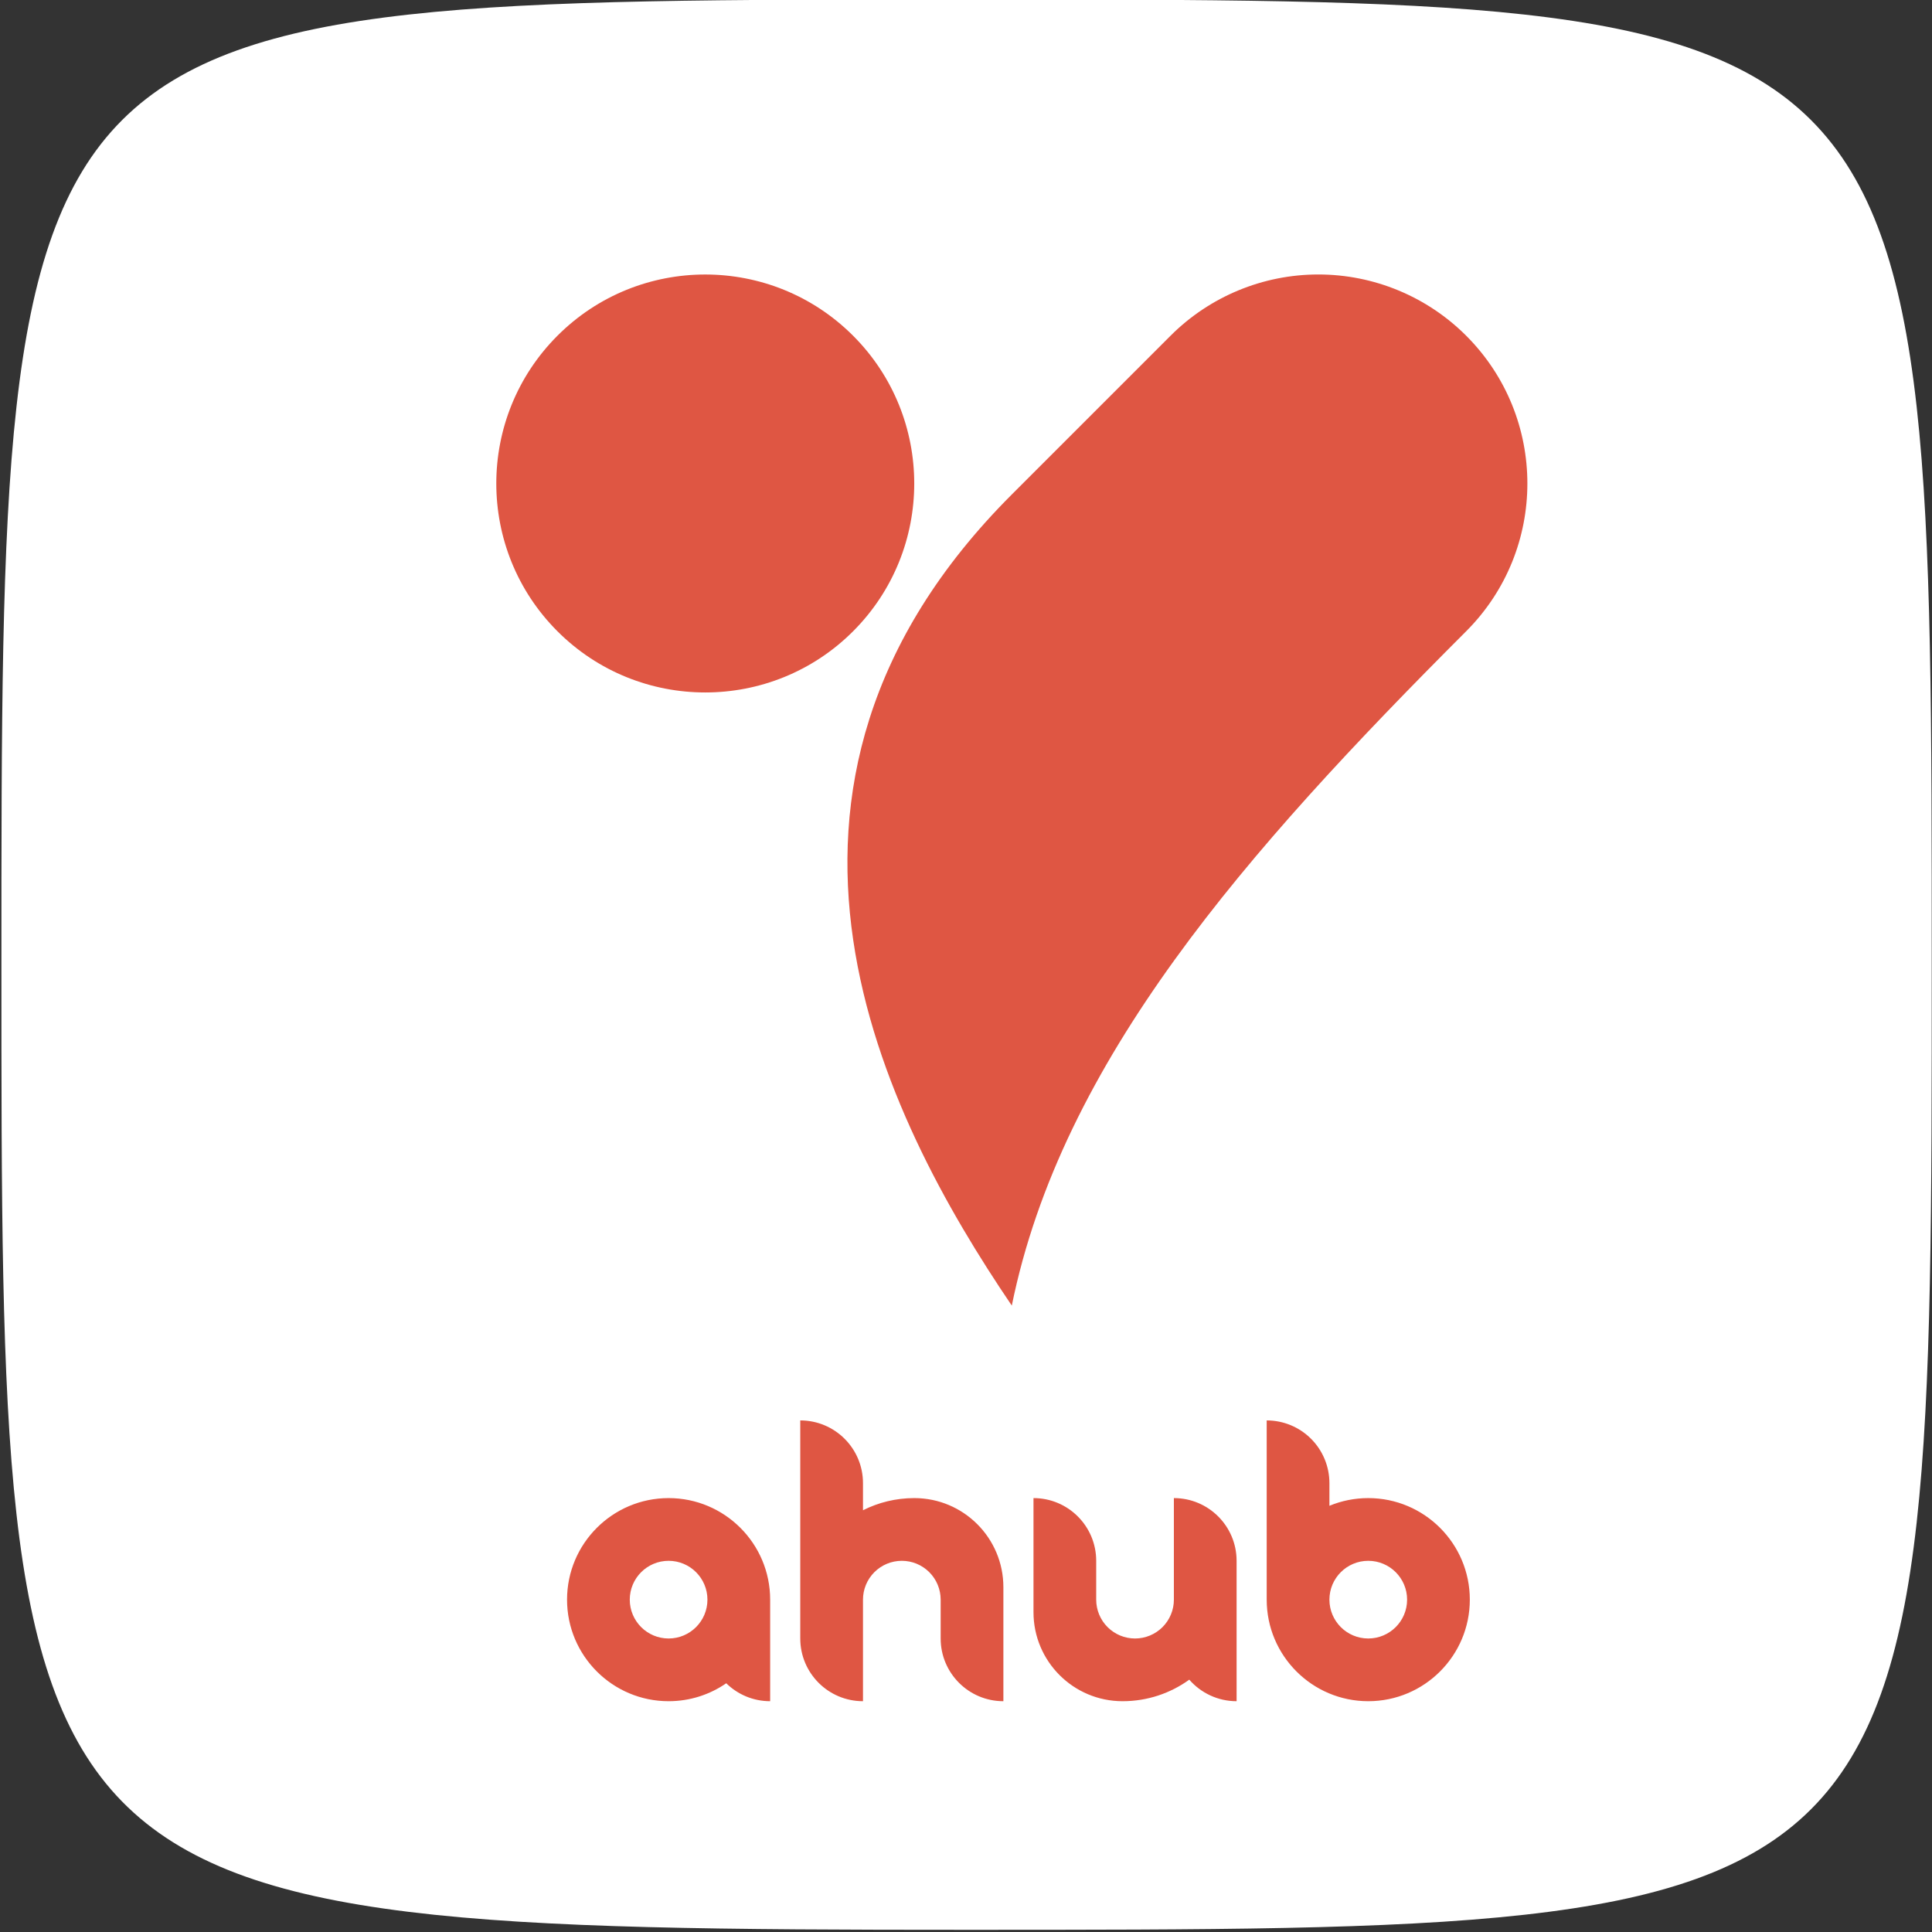 <?xml version="1.0" encoding="UTF-8" standalone="no"?>
<!DOCTYPE svg PUBLIC "-//W3C//DTD SVG 1.1//EN" "http://www.w3.org/Graphics/SVG/1.1/DTD/svg11.dtd">
<svg width="100%" height="100%" viewBox="0 0 366 366" version="1.1" xmlns="http://www.w3.org/2000/svg" xmlns:xlink="http://www.w3.org/1999/xlink" xml:space="preserve" xmlns:serif="http://www.serif.com/" style="fill-rule:evenodd;clip-rule:evenodd;stroke-linejoin:round;stroke-miterlimit:2;">
    <rect x="0" y="0" width="366" height="366" fill="#333333" stroke="none"/>
    <g transform="matrix(1,0,0,1,-0,-0)">
        <g transform="matrix(1,0,0,1,-2726.22,-6389.25)">
            <g transform="matrix(4.167,0,0,4.167,-12005.5,5933.55)">
                <g>
                    <g transform="matrix(0.244,0,0,0.244,2504.86,-35.358)">
                        <path d="M4583.16,772.838C4583.16,593.009 4583.16,593.009 4403.34,593.009L4403.33,593.009C4223.5,593.009 4223.5,593.009 4223.5,772.84C4223.5,948.811 4223.46,952.67 4403.34,952.669C4583.16,952.668 4583.16,952.668 4583.16,772.838Z" style="fill:white;"/>
                    </g>
                    <g transform="matrix(0.501,0,0,0.501,1170.71,-1309.57)">
                        <g>
                            <g transform="matrix(1,0,0,1,773.036,-8359.66)">
                                <rect x="3951.37" y="11194.3" width="175.479" height="175.479" style="fill:white;fill-opacity:0;"/>
                            </g>
                            <g transform="matrix(0.389,0,0,0.389,3074.13,-891.424)">
                                <path d="M4572.53,9719.54C4520.91,9771.17 4478.14,9819.84 4466.54,9876.84C4436.6,9832.72 4397.79,9756.38 4466.54,9687.63L4503.58,9650.59C4512.72,9641.45 4525.12,9636.31 4538.05,9636.31C4550.98,9636.31 4563.39,9641.45 4572.53,9650.59L4572.53,9650.59C4591.57,9669.63 4591.57,9700.5 4572.53,9719.54ZM4429.51,9650.59C4448.54,9669.62 4448.54,9700.52 4429.51,9719.55C4410.48,9738.57 4379.58,9738.57 4360.56,9719.55C4341.53,9700.52 4341.53,9669.62 4360.56,9650.59C4379.58,9631.56 4410.48,9631.56 4429.51,9650.59Z" style="fill:rgb(223,86,67);"/>
                            </g>
                            <g transform="matrix(0.095,0,0,0.095,4644.79,2903.69)">
                                <path d="M1483.28,855.243C1467.63,866.053 1448.66,872.386 1428.23,872.386C1374.69,872.386 1331.22,828.919 1331.22,775.379C1331.22,721.84 1374.69,678.372 1428.23,678.372C1481.77,678.372 1525.23,721.84 1525.23,775.379L1525.23,872.386L1525.23,872.386C1508.89,872.386 1494.08,865.846 1483.28,855.243ZM1428.23,738.282C1407.75,738.282 1391.13,754.904 1391.13,775.379C1391.13,795.854 1407.75,812.477 1428.23,812.477C1448.7,812.477 1465.32,795.854 1465.32,775.379C1465.32,754.904 1448.7,738.282 1428.23,738.282ZM1999.52,775.379L1999.52,604.177L1999.53,604.177C2015.42,604.177 2030.65,610.488 2041.89,621.722C2053.12,632.956 2059.43,648.193 2059.43,664.08L2059.43,685.73C2070.86,680.99 2083.39,678.372 2096.53,678.372C2150.07,678.372 2193.54,721.84 2193.54,775.379C2193.54,828.919 2150.07,872.386 2096.53,872.386C2042.99,872.386 1999.52,828.919 1999.52,775.379ZM2096.53,738.282C2076.05,738.282 2059.43,754.904 2059.43,775.379C2059.43,795.854 2076.05,812.477 2096.53,812.477C2117,812.477 2133.63,795.854 2133.63,775.379C2133.63,754.904 2117,738.282 2096.53,738.282ZM1925.57,851.808C1907.66,864.754 1885.64,872.386 1861.85,872.386L1861.83,872.386C1814.85,872.386 1776.76,834.295 1776.76,787.306L1776.76,678.372L1776.76,678.372C1809.85,678.372 1836.66,705.192 1836.66,738.275L1836.66,775.388C1836.66,785.225 1840.57,794.658 1847.53,801.614C1854.48,808.569 1863.92,812.477 1873.75,812.477L1873.77,812.477C1883.61,812.477 1893.04,808.569 1900,801.614C1906.95,794.658 1910.86,785.225 1910.86,775.388L1910.86,678.372L1910.86,678.372C1943.94,678.372 1970.76,705.19 1970.76,738.273L1970.77,872.386L1970.76,872.386C1952.73,872.386 1936.56,864.417 1925.57,851.808ZM1553.99,604.177L1553.99,604.177C1587.08,604.177 1613.9,630.997 1613.9,664.08L1613.9,689.996C1628.62,682.562 1645.28,678.372 1662.91,678.372L1662.92,678.372C1709.91,678.372 1748,716.464 1748,763.452L1748,872.386L1747.99,872.386C1714.91,872.386 1688.09,845.567 1688.09,812.484L1688.09,775.37C1688.09,765.534 1684.18,756.1 1677.23,749.145C1670.27,742.189 1660.84,738.282 1651,738.282L1650.99,738.282C1641.15,738.282 1631.72,742.189 1624.76,749.145C1617.8,756.1 1613.9,765.534 1613.9,775.37L1613.9,872.386C1580.81,872.386 1553.99,845.568 1553.99,812.485L1553.99,604.177Z" style="fill:rgb(223,86,67);"/>
                            </g>
                        </g>
                    </g>
                </g>
            </g>
        </g>
    </g>
</svg>

